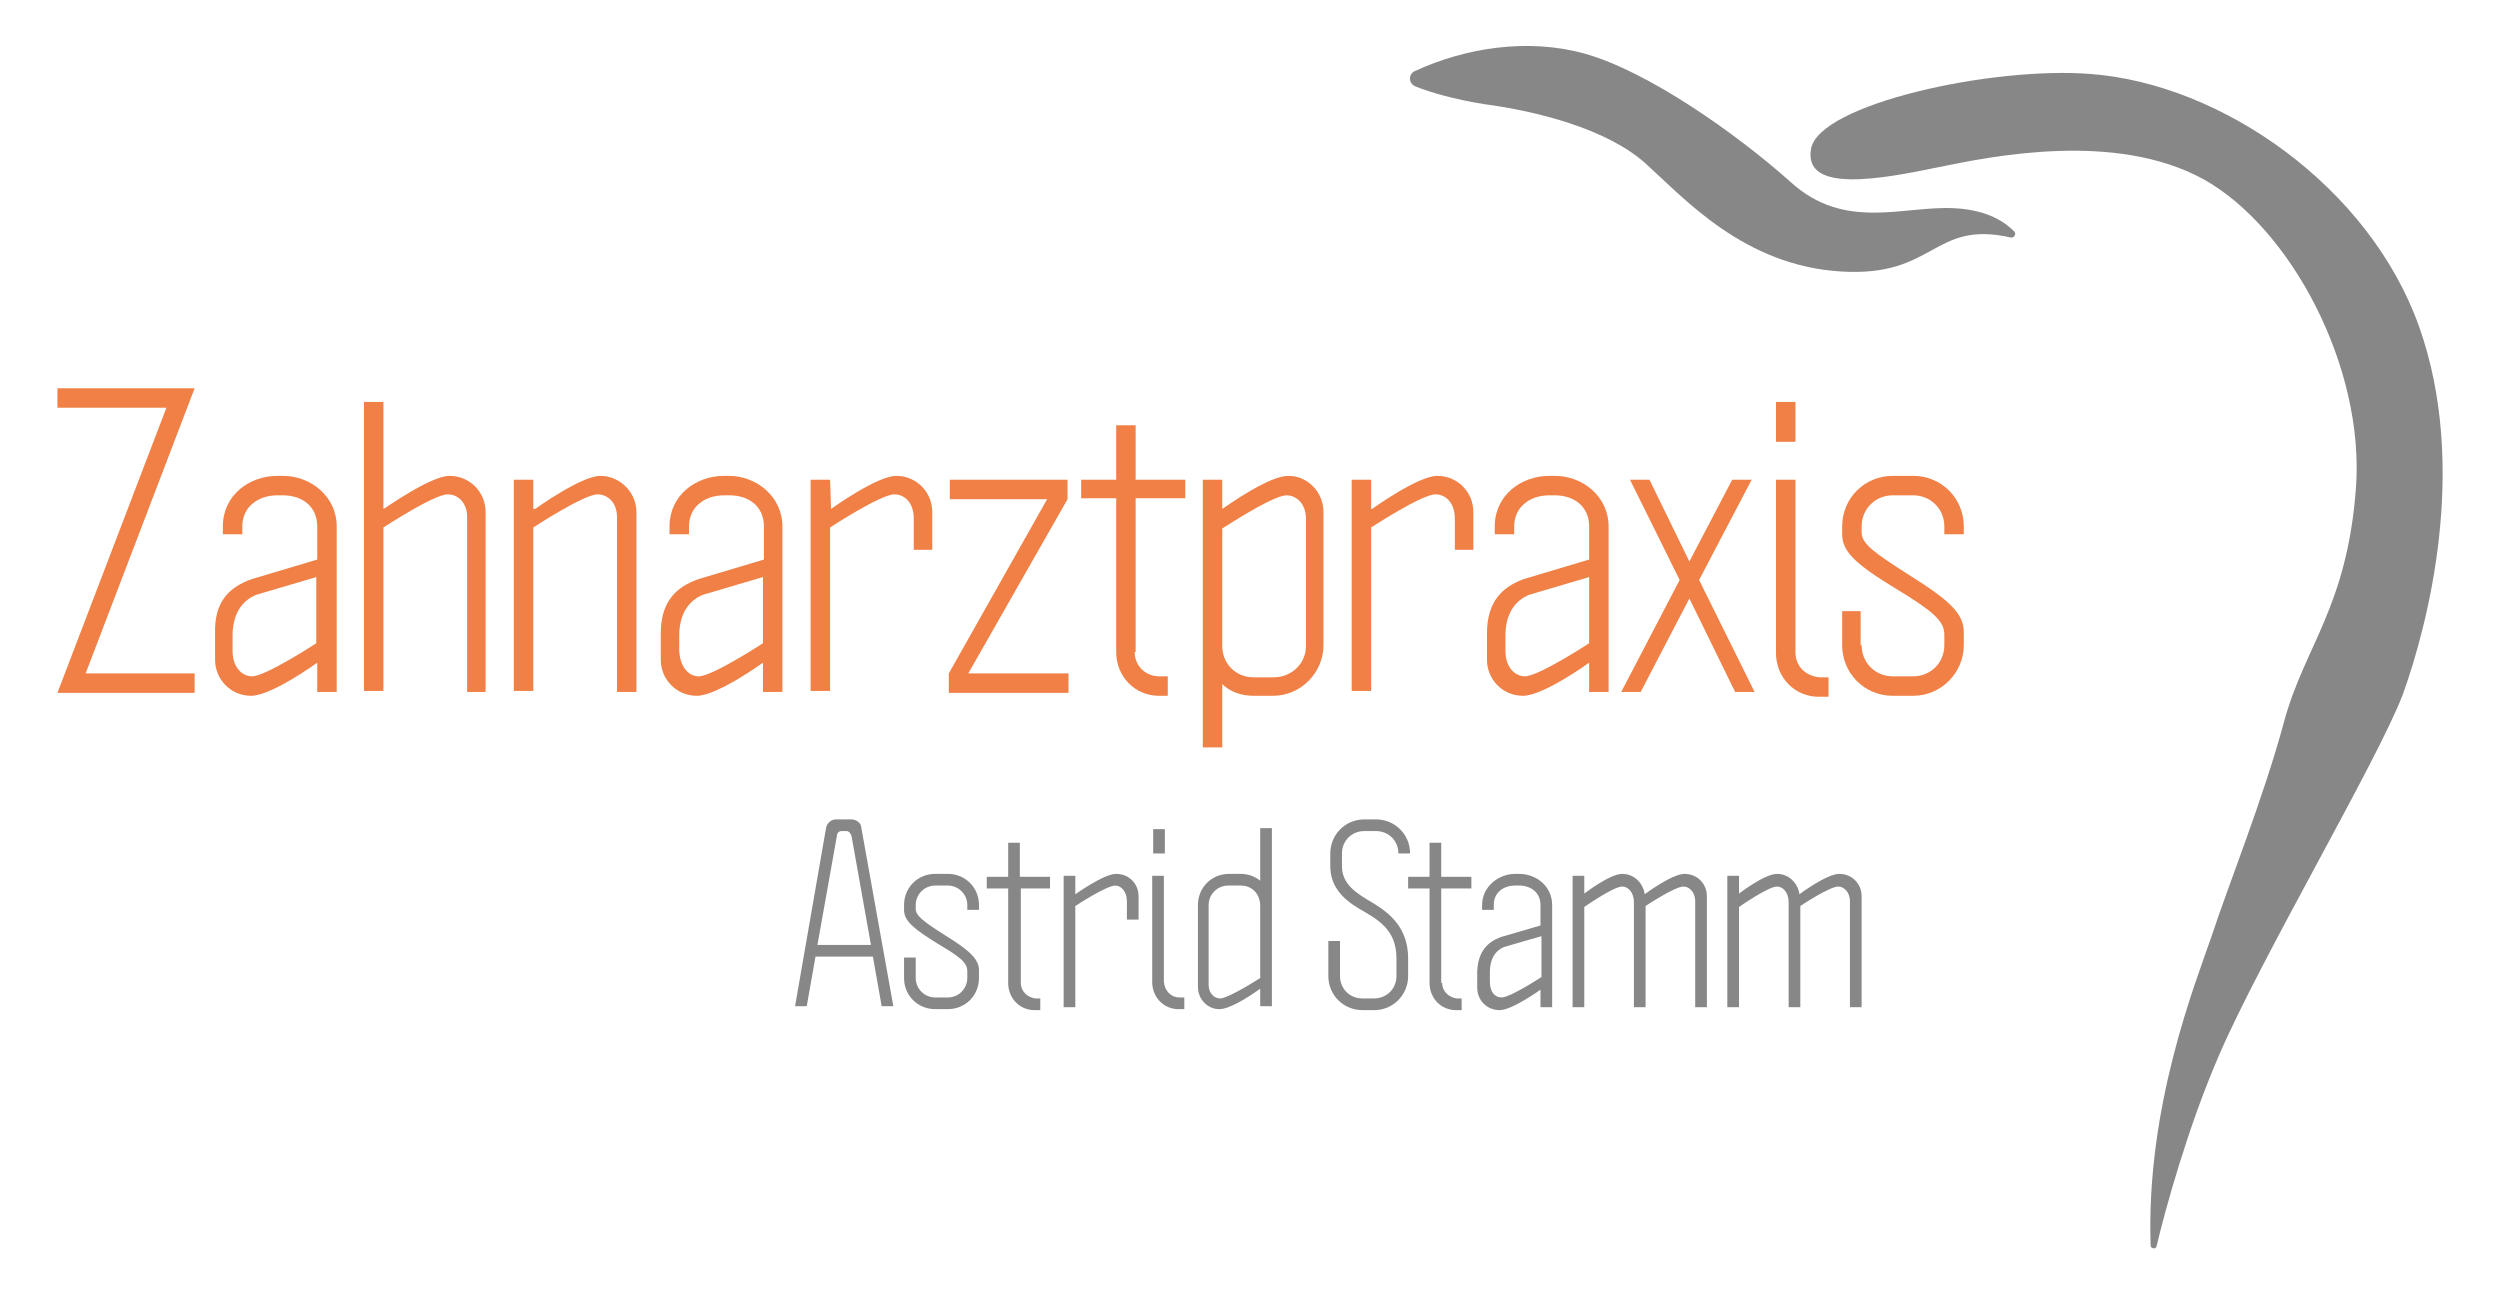 <?xml version="1.0" encoding="utf-8"?>
<!-- Generator: Adobe Illustrator 25.4.1, SVG Export Plug-In . SVG Version: 6.00 Build 0)  -->
<svg version="1.1" id="Ebene_1" xmlns="http://www.w3.org/2000/svg" xmlns:xlink="http://www.w3.org/1999/xlink" x="0px" y="0px"
	 viewBox="0 0 256.9 133" style="enable-background:new 0 0 256.9 133;" xml:space="preserve">
<style type="text/css">
	.st0{fill:#F08046;}
	.st1{fill:#878787;}
</style>
<g>
	<g>
		<path class="st0" d="M5.9,39.9H20L8.8,69.2H20v2H5.9l11.2-29.3H5.9V39.9z"/>
		<path class="st0" d="M25.9,59.5l6.7-2v-3.4c0-2.1-1.6-3.2-3.5-3.2h-0.6c-2,0-3.6,1.2-3.6,3.2v0.8h-2v-0.8c0-3.2,2.7-5.2,5.6-5.2
			h0.6c2.8,0,5.5,2.1,5.5,5.2v17h-2v-3c0,0-4.7,3.4-6.8,3.4s-3.7-1.7-3.7-3.7v-2.7C22,61.8,23.6,60.3,25.9,59.5z M25.9,69.5
			c1.4,0,6.6-3.4,6.6-3.4v-6.8l-6.1,1.8c-1.6,0.6-2.5,2.1-2.5,4.2v1.6C23.9,68.6,24.9,69.5,25.9,69.5z"/>
		<path class="st0" d="M46.2,48.9c2.1,0,3.7,1.7,3.7,3.7v18.5H48v-18c0-1.4-0.9-2.3-2-2.3c-1.4,0-6.6,3.4-6.6,3.4V71h-2V41.3h2v11
			C39.5,52.3,44.2,48.9,46.2,48.9z"/>
		<path class="st0" d="M55,52.3c0,0,4.7-3.4,6.7-3.4s3.7,1.7,3.7,3.7v18.5h-2v-18c0-1.4-0.9-2.3-2-2.3c-1.4,0-6.6,3.4-6.6,3.4V71h-2
			V49.3h2v3H55z"/>
		<path class="st0" d="M71.8,59.5l6.7-2v-3.4c0-2.1-1.6-3.2-3.5-3.2h-0.6c-2,0-3.6,1.2-3.6,3.2v0.8h-2v-0.8c0-3.2,2.7-5.2,5.6-5.2
			h0.5c2.8,0,5.5,2.1,5.5,5.2v17h-2v-3c0,0-4.7,3.4-6.8,3.4c-2.1,0-3.7-1.7-3.7-3.7v-2.7C67.9,61.8,69.5,60.3,71.8,59.5z M71.8,69.5
			c1.4,0,6.6-3.4,6.6-3.4v-6.8l-6.1,1.8c-1.6,0.6-2.5,2.1-2.5,4.2v1.6C69.9,68.6,70.8,69.5,71.8,69.5z"/>
		<path class="st0" d="M85.4,52.3c0,0,4.7-3.4,6.7-3.4c2.1,0,3.7,1.7,3.7,3.7v3.9h-1.9v-3.2c0-1.6-0.9-2.5-2-2.5
			c-1.4,0-6.6,3.4-6.6,3.4V71h-2V49.3h2L85.4,52.3L85.4,52.3z"/>
		<path class="st0" d="M97.6,51.3v-2h12.1v2L99.5,69.2h10.3v2H97.5v-2l10.1-17.9H97.6z"/>
		<path class="st0" d="M116.6,67c0,1.5,1.2,2.5,2.5,2.5h0.9v2h-0.9c-2.5,0-4.4-2-4.4-4.5V51.2h-3.6v-1.9h3.6v-5.6h2v5.6h5.1v1.9
			h-5.1V67H116.6z"/>
		<path class="st0" d="M132.4,48.9c2,0,3.6,1.7,3.6,3.7v13.7c0,2.8-2.3,5.2-5.2,5.2h-2c-1.2,0-2.4-0.4-3.2-1.2v6.5h-2V49.3h2v3
			C127.9,50.7,130.8,48.9,132.4,48.9z M132.2,50.9c-1.1,0-4.4,2-6.6,3.4v12.1c0,1.8,1.4,3.2,3.2,3.2h2.1c1.8,0,3.3-1.4,3.3-3.2V53.1
			C134.1,51.7,133.2,50.9,132.2,50.9z"/>
		<path class="st0" d="M141,52.3c0,0,4.7-3.4,6.7-3.4c2.1,0,3.7,1.7,3.7,3.7v3.9h-1.9v-3.2c0-1.6-0.9-2.5-2-2.5
			c-1.4,0-6.6,3.4-6.6,3.4V71h-2V49.3h2v3H141z"/>
		<path class="st0" d="M156.6,59.5l6.7-2v-3.4c0-2.1-1.6-3.2-3.5-3.2h-0.6c-2,0-3.6,1.2-3.6,3.2v0.8h-2v-0.8c0-3.2,2.7-5.2,5.6-5.2
			h0.6c2.8,0,5.5,2.1,5.5,5.2v17h-2v-3c0,0-4.7,3.4-6.8,3.4s-3.7-1.7-3.7-3.7v-2.7C152.8,61.8,154.4,60.3,156.6,59.5z M156.7,69.5
			c1.4,0,6.6-3.4,6.6-3.4v-6.8l-6.1,1.8c-1.6,0.6-2.5,2.1-2.5,4.2v1.6C154.7,68.6,155.7,69.5,156.7,69.5z"/>
		<path class="st0" d="M169.5,49.3l4.1,8.4l4.4-8.4h2l-5.4,10.3l5.7,11.5h-2l-4.7-9.6l-5,9.6h-2l6-11.5l-5.1-10.3
			C167.5,49.3,169.5,49.3,169.5,49.3z"/>
		<path class="st0" d="M187,69.6h0.9v2h-1c-2.5,0-4.4-2-4.4-4.5V49.3h2V67C184.5,68.6,185.7,69.5,187,69.6z M184.5,45.4h-2v-4.1h2
			V45.4z"/>
		<path class="st0" d="M191.3,66.3c0,1.8,1.4,3.2,3.2,3.2h2.1c1.8,0,3.2-1.4,3.2-3.2v-1.1c0-1.4-1.2-2.4-4.8-4.6
			c-4.3-2.6-5.7-3.9-5.7-5.7v-0.8c0-2.9,2.3-5.2,5.2-5.2h2.1c2.9,0,5.2,2.3,5.2,5.2v0.8h-2v-0.8c0-1.8-1.4-3.2-3.2-3.2h-2.1
			c-1.8,0-3.2,1.4-3.2,3.2v0.6c0,1.2,1.3,2.1,4.9,4.4c4.3,2.7,5.6,4,5.6,5.9v1.3c0,2.8-2.3,5.2-5.2,5.2h-2.1c-2.9,0-5.2-2.3-5.2-5.2
			v-3.5h1.9v3.5H191.3z"/>
	</g>
	<g>
		<path class="st1" d="M83.8,98.3l-0.9,5.1h-1.2L84.9,85c0.1-0.4,0.5-0.8,1-0.8h1.6c0.5,0,1,0.4,1,0.8l3.3,18.4h-1.2l-0.9-5.1H83.8z
			 M87.5,85.9c-0.1-0.3-0.3-0.5-0.5-0.5h-0.5c-0.3,0-0.5,0.2-0.5,0.5l-2,11.2h5.5L87.5,85.9z"/>
		<path class="st1" d="M94.1,100.5c0,1.1,0.9,2,2,2h1.3c1.1,0,2-0.9,2-2v-0.7c0-0.9-0.8-1.5-3-2.8c-2.6-1.6-3.5-2.4-3.5-3.5V93
			c0-1.8,1.4-3.2,3.2-3.2h1.3c1.8,0,3.2,1.4,3.2,3.2v0.5h-1.2V93c0-1.1-0.9-2-2-2h-1.3c-1.1,0-2,0.9-2,2v0.4c0,0.7,0.8,1.3,3,2.7
			c2.6,1.6,3.5,2.5,3.5,3.6v0.8c0,1.8-1.4,3.2-3.2,3.2h-1.3c-1.8,0-3.2-1.4-3.2-3.2v-2.1h1.2V100.5z"/>
		<path class="st1" d="M104.9,101c0,0.9,0.7,1.5,1.5,1.6h0.5v1.2h-0.6c-1.5,0-2.7-1.2-2.7-2.8v-9.7h-2.2v-1.2h2.2v-3.5h1.2v3.5h3.1
			v1.2h-3V101z"/>
		<path class="st1" d="M110.5,91.9c0,0,2.9-2.1,4.2-2.1s2.3,1,2.3,2.3v2.4h-1.2v-1.9c0-1-0.6-1.6-1.2-1.6c-0.9,0-4.1,2.1-4.1,2.1
			v10.4h-1.2V90h1.2V91.9z"/>
		<path class="st1" d="M121.2,102.5h0.5v1.2h-0.6c-1.5,0-2.7-1.2-2.7-2.8V90h1.2v10.9C119.7,101.9,120.4,102.5,121.2,102.5z
			 M119.7,87.7h-1.2v-2.5h1.2V87.7z"/>
		<path class="st1" d="M130.7,86.6v16.8h-1.2v-1.8c-1.4,1-3.2,2.1-4.2,2.1c-1.2,0-2.2-1-2.2-2.3V93c0-1.8,1.4-3.2,3.2-3.2h1.2
			c0.8,0,1.5,0.3,2,0.7v-4l0,0v-1.4h1.2V86.6L130.7,86.6z M127.5,91h-1.3c-1.1,0-2,0.9-2,2v8.2c0,0.9,0.6,1.4,1.2,1.4
			c0.6,0,2.7-1.2,4.1-2.1v-7.4C129.5,91.9,128.7,91,127.5,91z"/>
		<path class="st1" d="M137.7,100.3c0,1.3,1,2.3,2.3,2.3h1.2c1.3,0,2.3-1,2.3-2.3v-1.8c0-3-1.9-4-3.8-5.1c-1.7-1-3-2.3-3-4.4v-1.3
			c0-1.9,1.5-3.5,3.5-3.5h1.2c1.9,0,3.5,1.5,3.5,3.5h-1.2c0-1.3-1-2.3-2.3-2.3h-1.2c-1.3,0-2.3,1-2.3,2.3V89c0,1.9,1.5,2.8,3.2,3.8
			c1.8,1.1,3.6,2.6,3.6,5.7v1.8c0,1.9-1.5,3.5-3.5,3.5H140c-1.9,0-3.5-1.5-3.5-3.5v-3.6h1.2V100.3z"/>
		<path class="st1" d="M148.2,101c0,0.9,0.7,1.5,1.5,1.6h0.5v1.2h-0.6c-1.5,0-2.7-1.2-2.7-2.8v-9.7h-2.2v-1.2h2.2v-3.5h1.2v3.5h3.1
			v1.2h-3.1v9.7H148.2z"/>
		<path class="st1" d="M154.2,96.3l4.1-1.2V93c0-1.3-1-2-2.2-2h-0.4c-1.2,0-2.2,0.7-2.2,2v0.5h-1.2V93c0-1.9,1.7-3.2,3.4-3.2h0.4
			c1.8,0,3.4,1.3,3.4,3.2v10.5h-1.2v-1.8c0,0-2.9,2.1-4.2,2.1s-2.3-1-2.3-2.3v-1.7C151.9,97.7,152.9,96.8,154.2,96.3z M154.3,102.5
			c0.9,0,4.1-2.1,4.1-2.1v-4.2l-3.8,1.1c-1,0.4-1.5,1.3-1.5,2.6v1C153.1,101.9,153.6,102.5,154.3,102.5z"/>
		<path class="st1" d="M162.7,91.9c0,0,2.7-2.1,4-2.1c1.2,0,2.1,0.9,2.3,2v0.1c0,0,2.8-2.1,4.1-2.1s2.3,1,2.3,2.3v11.4h-1.2V92.6
			c0-0.9-0.6-1.5-1.2-1.5c-0.9,0-3.9,2-3.9,2v10.4h-1.2V92.7c0-1-0.6-1.6-1.2-1.6c-0.9,0-3.9,2.1-3.9,2.1v10.3h-1.2V90h1.2v1.9
			H162.7z"/>
		<path class="st1" d="M178.6,91.9c0,0,2.7-2.1,4-2.1c1.2,0,2.1,0.9,2.3,2v0.1c0,0,2.8-2.1,4.1-2.1s2.3,1,2.3,2.3v11.4h-1.2V92.6
			c0-0.9-0.6-1.5-1.2-1.5c-0.9,0-3.9,2-3.9,2v10.4h-1.2V92.7c0-1-0.6-1.6-1.2-1.6c-0.9,0-3.9,2.1-3.9,2.1v10.3h-1.2V90h1.2v1.9
			H178.6z"/>
	</g>
	<g>
		<path class="st1" d="M200.9,21.4c-5.3-0.3-11.3,2.4-16.9-2.7c-5.6-5-14.7-11.4-21.2-13.2c-5.8-1.6-12.2-0.6-17.4,1.8
			c-0.7,0.3-0.7,1.3,0.1,1.6c1.5,0.6,3.9,1.3,7,1.8c5.3,0.7,12.6,2.5,16.6,6.1s10.1,10.5,20.1,11.1c9.7,0.6,9.4-5.3,17.4-3.5
			c0.4,0.1,0.6-0.4,0.4-0.6C206.1,22.9,204.4,21.6,200.9,21.4z"/>
		<path class="st1" d="M248.6,33.6c-5.1-14.4-20.3-25-33.8-26c-10.1-0.8-27.9,3.1-28.7,7.7s7.2,3.1,13,1.9s18.3-3.7,27.3,1.2
			c9,5,16.6,19.3,15.7,31.7c-0.9,12.3-5.3,16.3-7.4,24.1s-5.8,17-7.4,21.9c-1.6,4.7-6.8,17.5-6.3,31.9c0,0.3,0.5,0.4,0.6,0.1
			c0.9-3.8,3.2-12.2,6.4-19.6c4.3-10,16.2-30.1,18.9-37.1C249.5,64.2,253.7,48,248.6,33.6z"/>
	</g>
</g>
</svg>
